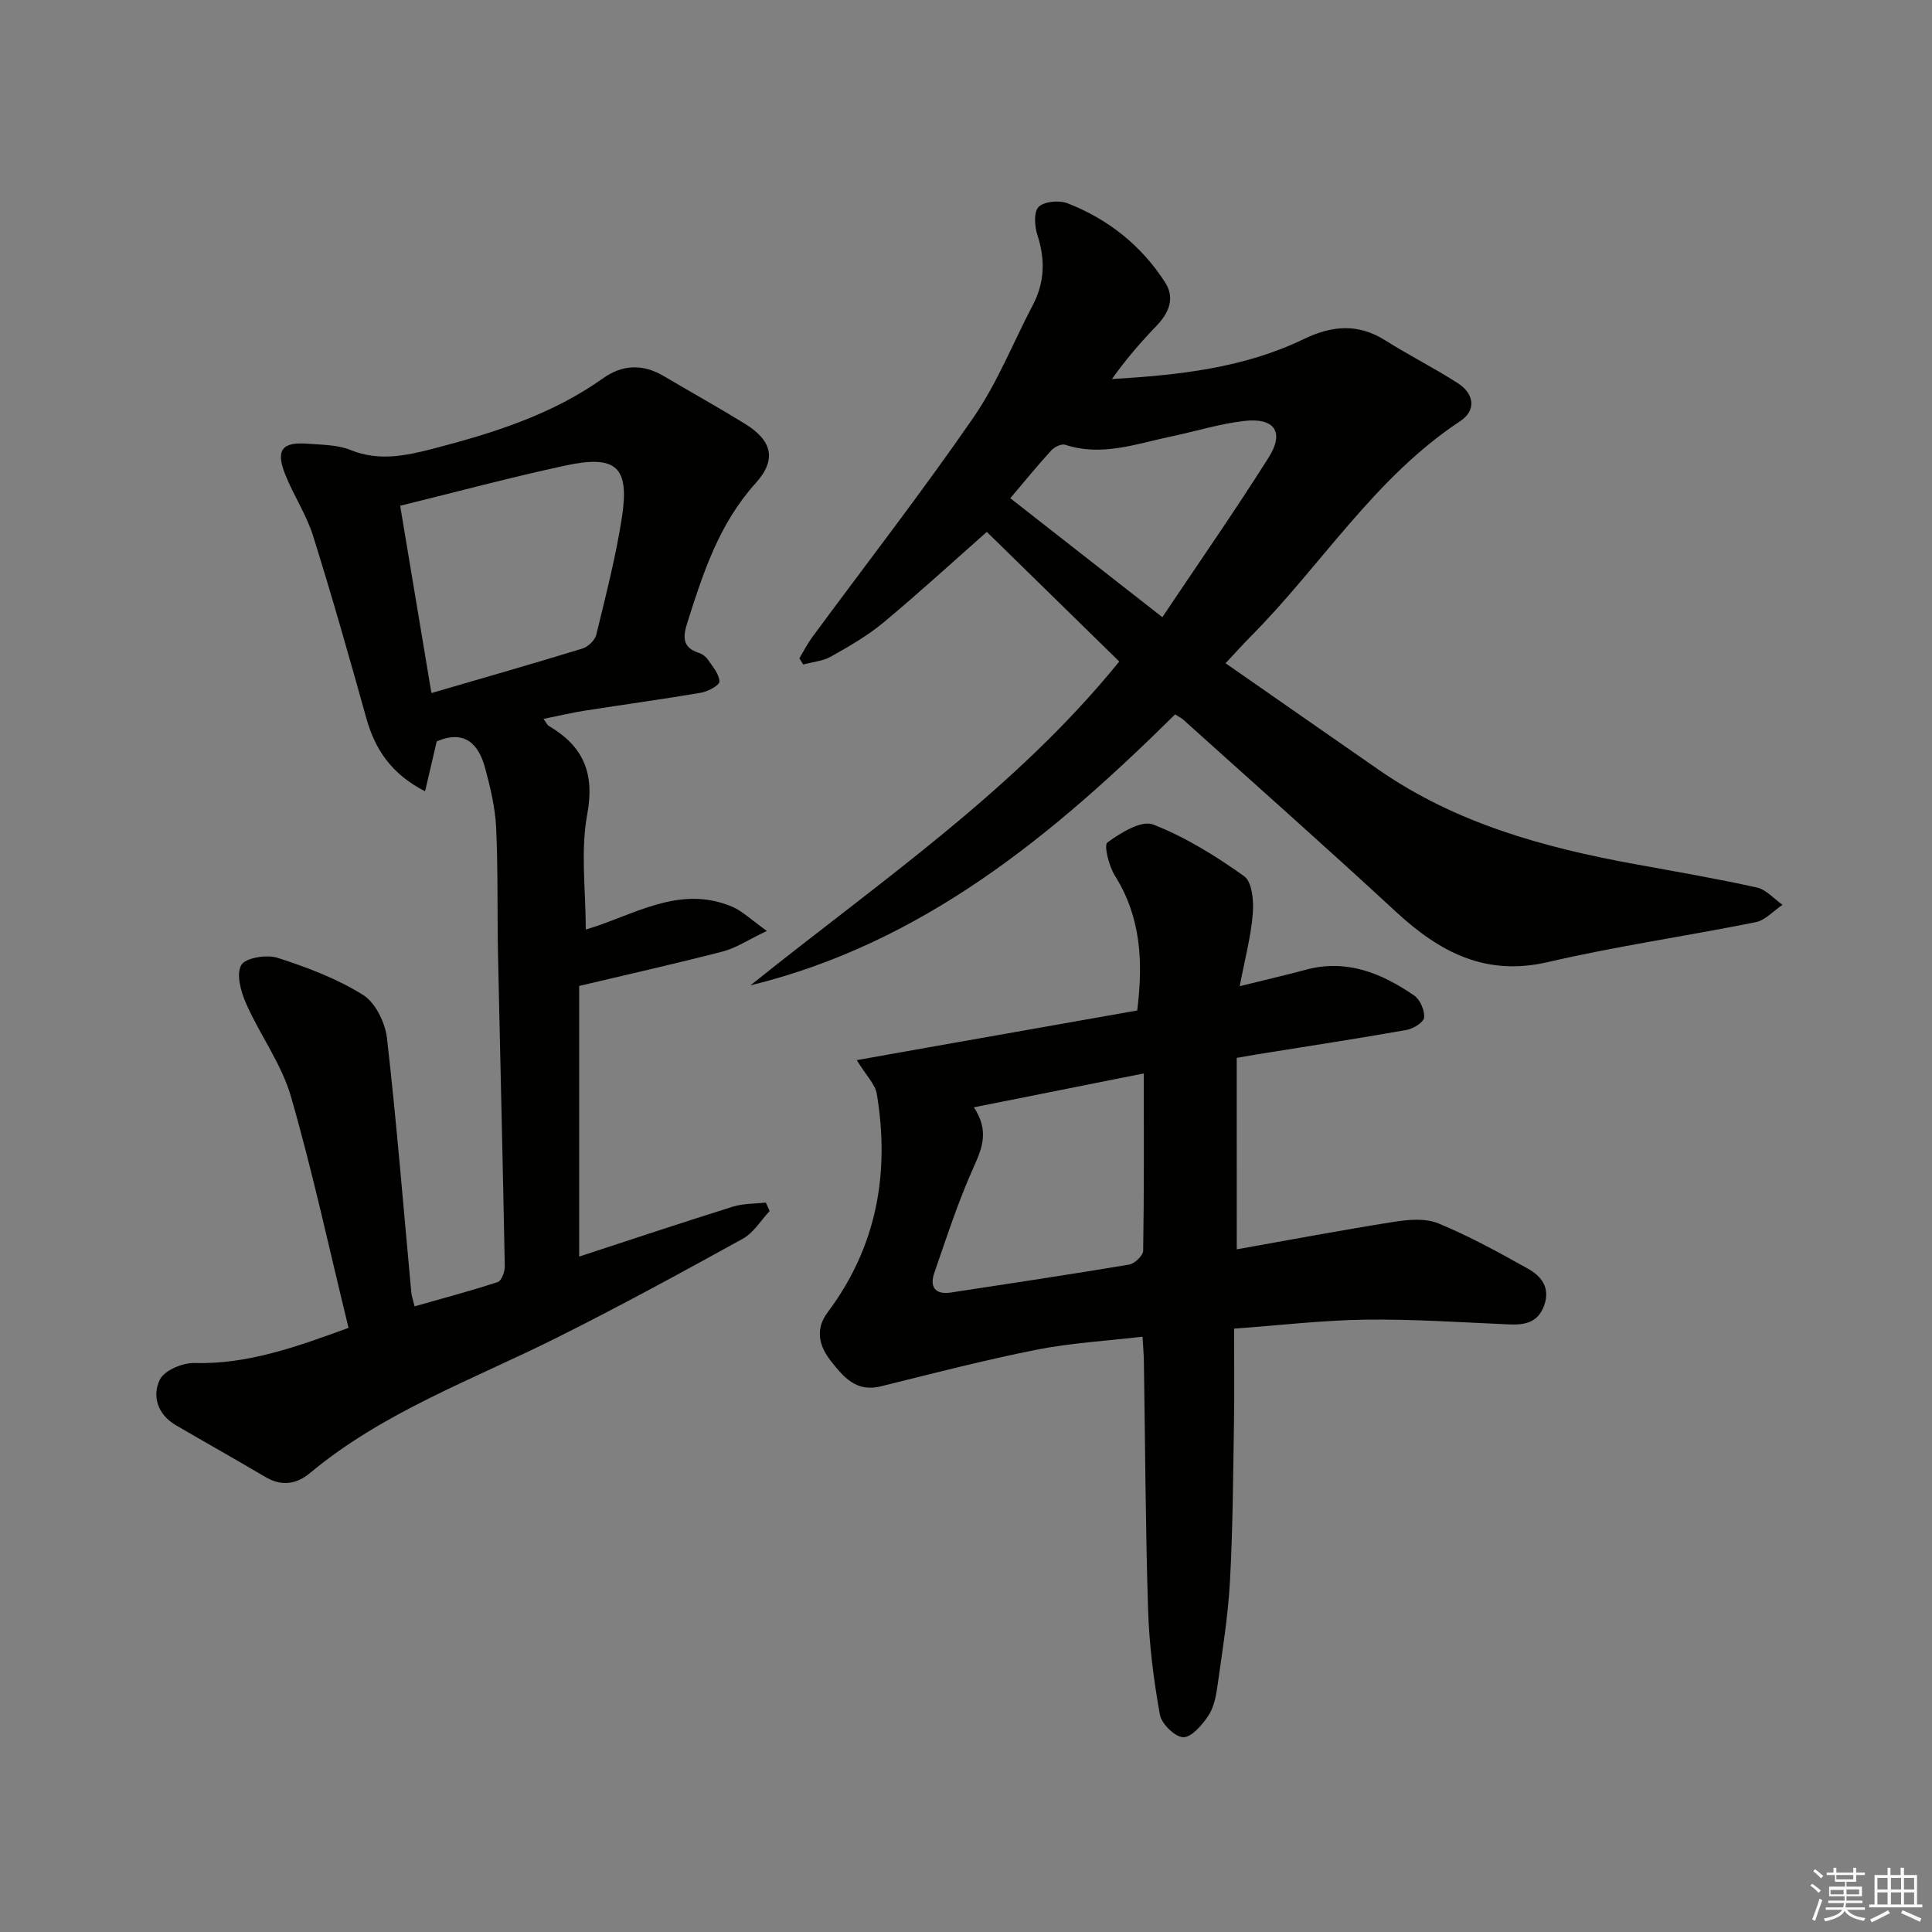 <svg enable-background="new 0 0 400 400" viewBox="0 0 400 400" xmlns="http://www.w3.org/2000/svg"><rect x="0" y="0" width="400" height="400" fill="#808080" stroke="none"/><g fill="#010100"><path d="m72.16 274.92c-3.95-16.14-7.39-32.18-11.93-47.91-1.94-6.72-6.38-12.69-9.26-19.19-1.09-2.46-2.1-6.08-1.03-8 .84-1.51 5.25-2.24 7.5-1.52 6.12 1.96 12.29 4.3 17.7 7.67 2.58 1.6 4.61 5.75 4.98 8.97 2 17.49 3.4 35.04 5.03 52.57.07.79.35 1.56.68 2.96 5.9-1.68 11.62-3.2 17.23-5.04.78-.26 1.47-2.14 1.45-3.26-.4-21.46-.95-42.91-1.4-64.36-.18-8.82.02-17.66-.39-26.48-.19-4.09-1.18-8.19-2.24-12.18-1.34-5.06-4.2-8.15-10.06-5.66-.72 3.08-1.49 6.37-2.41 10.34-7-3.59-10.37-8.68-12.19-15.22-3.52-12.61-7.09-25.2-11.01-37.69-1.38-4.39-4.04-8.36-5.75-12.67-2.03-5.09-.7-6.8 4.68-6.38 2.97.23 6.15.21 8.84 1.3 5.83 2.36 11.36 1.21 17.01-.25 12.43-3.23 24.61-7.02 35.25-14.59 4.08-2.91 8.29-3 12.61-.45 5.58 3.3 11.25 6.45 16.77 9.85 5.62 3.47 6.68 7.38 2.2 12.34-7.54 8.36-10.84 18.52-14.11 28.83-.88 2.78-1.17 5.15 2.36 6.26.75.23 1.52.84 1.96 1.5.96 1.41 2.29 2.95 2.32 4.45.01.78-2.37 2.06-3.81 2.31-8.02 1.37-16.08 2.46-24.11 3.72-2.73.43-5.43 1.08-8.5 1.7.57.77.76 1.25 1.1 1.45 7.09 4.19 9.55 9.7 7.95 18.31-1.42 7.64-.3 15.76-.3 23.85 9.82-2.87 19.28-9.38 30.29-4.73 2.13.9 3.9 2.67 7.2 5.02-3.96 1.89-6.41 3.55-9.11 4.25-9.62 2.5-19.32 4.66-29.75 7.14v56.03c10.44-3.42 21.11-6.98 31.84-10.34 2.14-.67 4.53-.58 6.8-.84.27.58.53 1.17.8 1.75-1.83 1.94-3.32 4.5-5.55 5.73-12.77 7.05-25.59 14.04-38.63 20.55-17.37 8.68-35.83 15.32-51.01 27.98-2.82 2.35-5.89 2.77-9.22.8-6.15-3.63-12.38-7.13-18.55-10.73-3.76-2.19-4.94-6.03-3.3-9.42.93-1.91 4.71-3.51 7.16-3.44 11.11.29 21.15-3.36 31.91-7.28zm17.16-131.43c11-3.21 21.17-6.11 31.28-9.22 1.17-.36 2.59-1.73 2.86-2.88 1.95-8.05 4.04-16.1 5.3-24.27 1.61-10.49-1.16-13-11.71-10.73-11.3 2.43-22.47 5.44-34.2 8.32 2.13 12.74 4.21 25.27 6.47 38.78z"/><path d="m243.29 147.91c-25.23 24.95-52.21 47.36-87.92 56.1 26.5-21.28 54.77-40.4 76.36-67.05-9.27-9.07-18.39-18-27.42-26.84-6.69 5.91-13.89 12.51-21.39 18.76-3.3 2.75-7.11 4.93-10.87 7.05-1.69.95-3.82 1.12-5.75 1.65-.27-.43-.54-.85-.8-1.28.88-1.46 1.65-2.99 2.65-4.36 11.15-15.13 22.68-29.98 33.35-45.44 4.97-7.19 8.25-15.55 12.34-23.35 2.46-4.7 2.59-9.43.94-14.48-.59-1.82-.78-4.84.26-5.84 1.19-1.14 4.26-1.41 5.99-.74 8.41 3.28 15.29 8.75 20.19 16.37 2.08 3.23.82 6.29-1.76 8.98-3.29 3.42-6.4 7-9.24 11.04 13.8-.82 27.27-2.27 39.67-8.26 5.91-2.85 11.28-3.31 16.97.28 4.91 3.11 10.14 5.71 15.02 8.87 3.33 2.16 3.81 5.6.46 7.81-17.76 11.72-28.78 29.9-43.41 44.61-1.62 1.63-3.14 3.34-5.19 5.53 10.79 7.51 21.26 14.81 31.74 22.08 15.94 11.05 34.1 16.05 52.85 19.48 8.49 1.55 17 3.01 25.42 4.87 1.93.43 3.54 2.35 5.3 3.58-1.85 1.24-3.55 3.19-5.56 3.6-14.32 2.88-28.81 4.96-43.02 8.26-12.97 3.01-22.46-2.11-31.48-10.44-14.54-13.45-29.38-26.58-44.1-39.83-.38-.31-.84-.52-1.6-1.01zm-2.64-20.13c7.71-11.51 15.11-22.13 22.01-33.06 3.33-5.27 1.23-8.3-5.1-7.56-5.07.59-10.03 2.15-15.05 3.2-7.24 1.51-14.38 4.23-21.98 1.72-.77-.25-2.23.46-2.88 1.18-2.78 3.03-5.38 6.23-8.48 9.89 10.43 8.16 20.45 16.01 31.48 24.63z"/><path d="m256.06 258.66c10.76-1.91 21.65-3.97 32.59-5.7 2.99-.47 6.49-.77 9.15.33 6.42 2.65 12.56 6.02 18.63 9.43 2.68 1.5 4.56 3.89 3.29 7.5-1.23 3.52-3.86 4.12-7.14 3.99-9.96-.42-19.93-1.12-29.89-.99-8.95.12-17.89 1.19-27.19 1.86 0 6.64.09 13.07-.02 19.5-.18 10.95-.23 21.91-.83 32.83-.4 7.27-1.59 14.51-2.6 21.74-.29 2.11-.76 4.41-1.9 6.11-1.28 1.89-3.46 4.46-5.18 4.41s-4.49-2.77-4.83-4.67c-1.28-7.15-2.21-14.44-2.44-21.7-.54-17.13-.6-34.28-.87-51.43-.02-1.46-.16-2.93-.28-5.12-7.51.88-14.79 1.28-21.87 2.68-10.85 2.15-21.58 4.94-32.33 7.6-5.09 1.26-7.7-1.93-10.33-5.25-2.52-3.19-3.24-6.65-.67-10.07 10.18-13.58 12.91-28.83 10.18-45.24-.34-2.01-2.19-3.78-4.15-6.98 5.3-.94 9.86-1.76 14.43-2.57 14.53-2.57 29.06-5.13 43.64-7.71 1.27-10.19.74-19.37-4.62-27.91-1.24-1.97-2.33-6.31-1.55-6.88 2.73-1.99 7.04-4.65 9.45-3.72 6.69 2.6 12.98 6.52 18.86 10.71 1.65 1.17 2 5.14 1.79 7.73-.38 4.73-1.63 9.39-2.71 15.04 5.15-1.28 9.43-2.26 13.66-3.4 8.47-2.29 15.72.7 22.46 5.33 1.23.85 2.19 3.07 2.06 4.56-.08.98-2.24 2.32-3.63 2.57-10.29 1.82-20.62 3.39-30.93 5.05-1.13.18-2.26.39-4.24.73.01 13.03.01 26.02.01 39.64zm-54.43-29.4c3.18 4.8 1.77 8.35-.05 12.39-3.19 7.08-5.59 14.53-8.14 21.88-1.01 2.93.17 4.57 3.46 4.07 12.3-1.88 24.6-3.72 36.87-5.78 1.14-.19 2.89-1.86 2.91-2.87.2-11.95.13-23.9.13-36.71-12.04 2.4-23.19 4.63-35.18 7.02z"/></g><path d="m374.8 390.4.4-.4c.7.5 1.3 1 1.8 1.4l-.5.5c-.5-.6-1.1-1.1-1.7-1.5zm1 7.3-.6-.3c.5-1.4 1.1-2.8 1.5-4.3.2.1.4.2.6.3-.5 1.3-1 2.8-1.5 4.3zm-.4-10.3.4-.4c.4.3 1 .8 1.7 1.4l-.5.5c-.4-.5-1-1-1.6-1.5zm2.5.3h1.7v-1h.6v1h3.5v-1h.6v1h1.8v.5h-1.8v1.4h-2v1h3.2v2h-3.2v.9h3.3v.5h-3.4c0 .3-.1.6-.1.9h4v.5h-3.7c.7.9 1.9 1.5 3.8 1.7-.1.2-.2.4-.3.6-2.1-.4-3.5-1.1-4-2.1-.4 1-1.8 1.7-4 2.2-.1-.2-.2-.4-.3-.6 2.1-.4 3.4-1 3.8-1.8h-3.4v-.5h3.6c.1-.3.1-.6.2-.9h-3.3v-.5h3.4c0-.3 0-.6 0-.9h-3.2v-2h3.3v-1h-2.1v-1.4h-1.7v-.5zm1.1 3.5v1h2.7c0-.3 0-.4 0-.4 0-.1 0-.2 0-.2 0-.1 0-.2 0-.3h-2.7zm1.2-3v.9h3.5v-.9zm4.7 3h-2.6v.6.4h2.6z" fill="#fafafb"/><path d="m393.6 386.7h.6v1.5h2.7v6.1h1.1v.6h-11v-.6h1.1v-6.1h2.7v-1.5h.6v1.5h2.1v-1.5zm-2.7 8.8.4.6c-1.2.6-2.5 1.3-3.8 1.9-.1-.2-.2-.4-.3-.6 1.2-.6 2.5-1.2 3.7-1.9zm-2.2-6.7v2.4h2.1v-2.4zm0 3v2.5h2.1v-2.5zm2.8-3v2.4h2.1v-2.4zm0 3v2.5h2.1v-2.5zm6 6.1c-1.4-.7-2.7-1.3-3.9-1.8l.3-.6c1.5.6 2.7 1.2 3.9 1.7zm-1.2-9.1h-2.1v2.4h2.1zm-2.1 3v2.5h2.1v-2.5z" fill="#fafafb"/></svg>